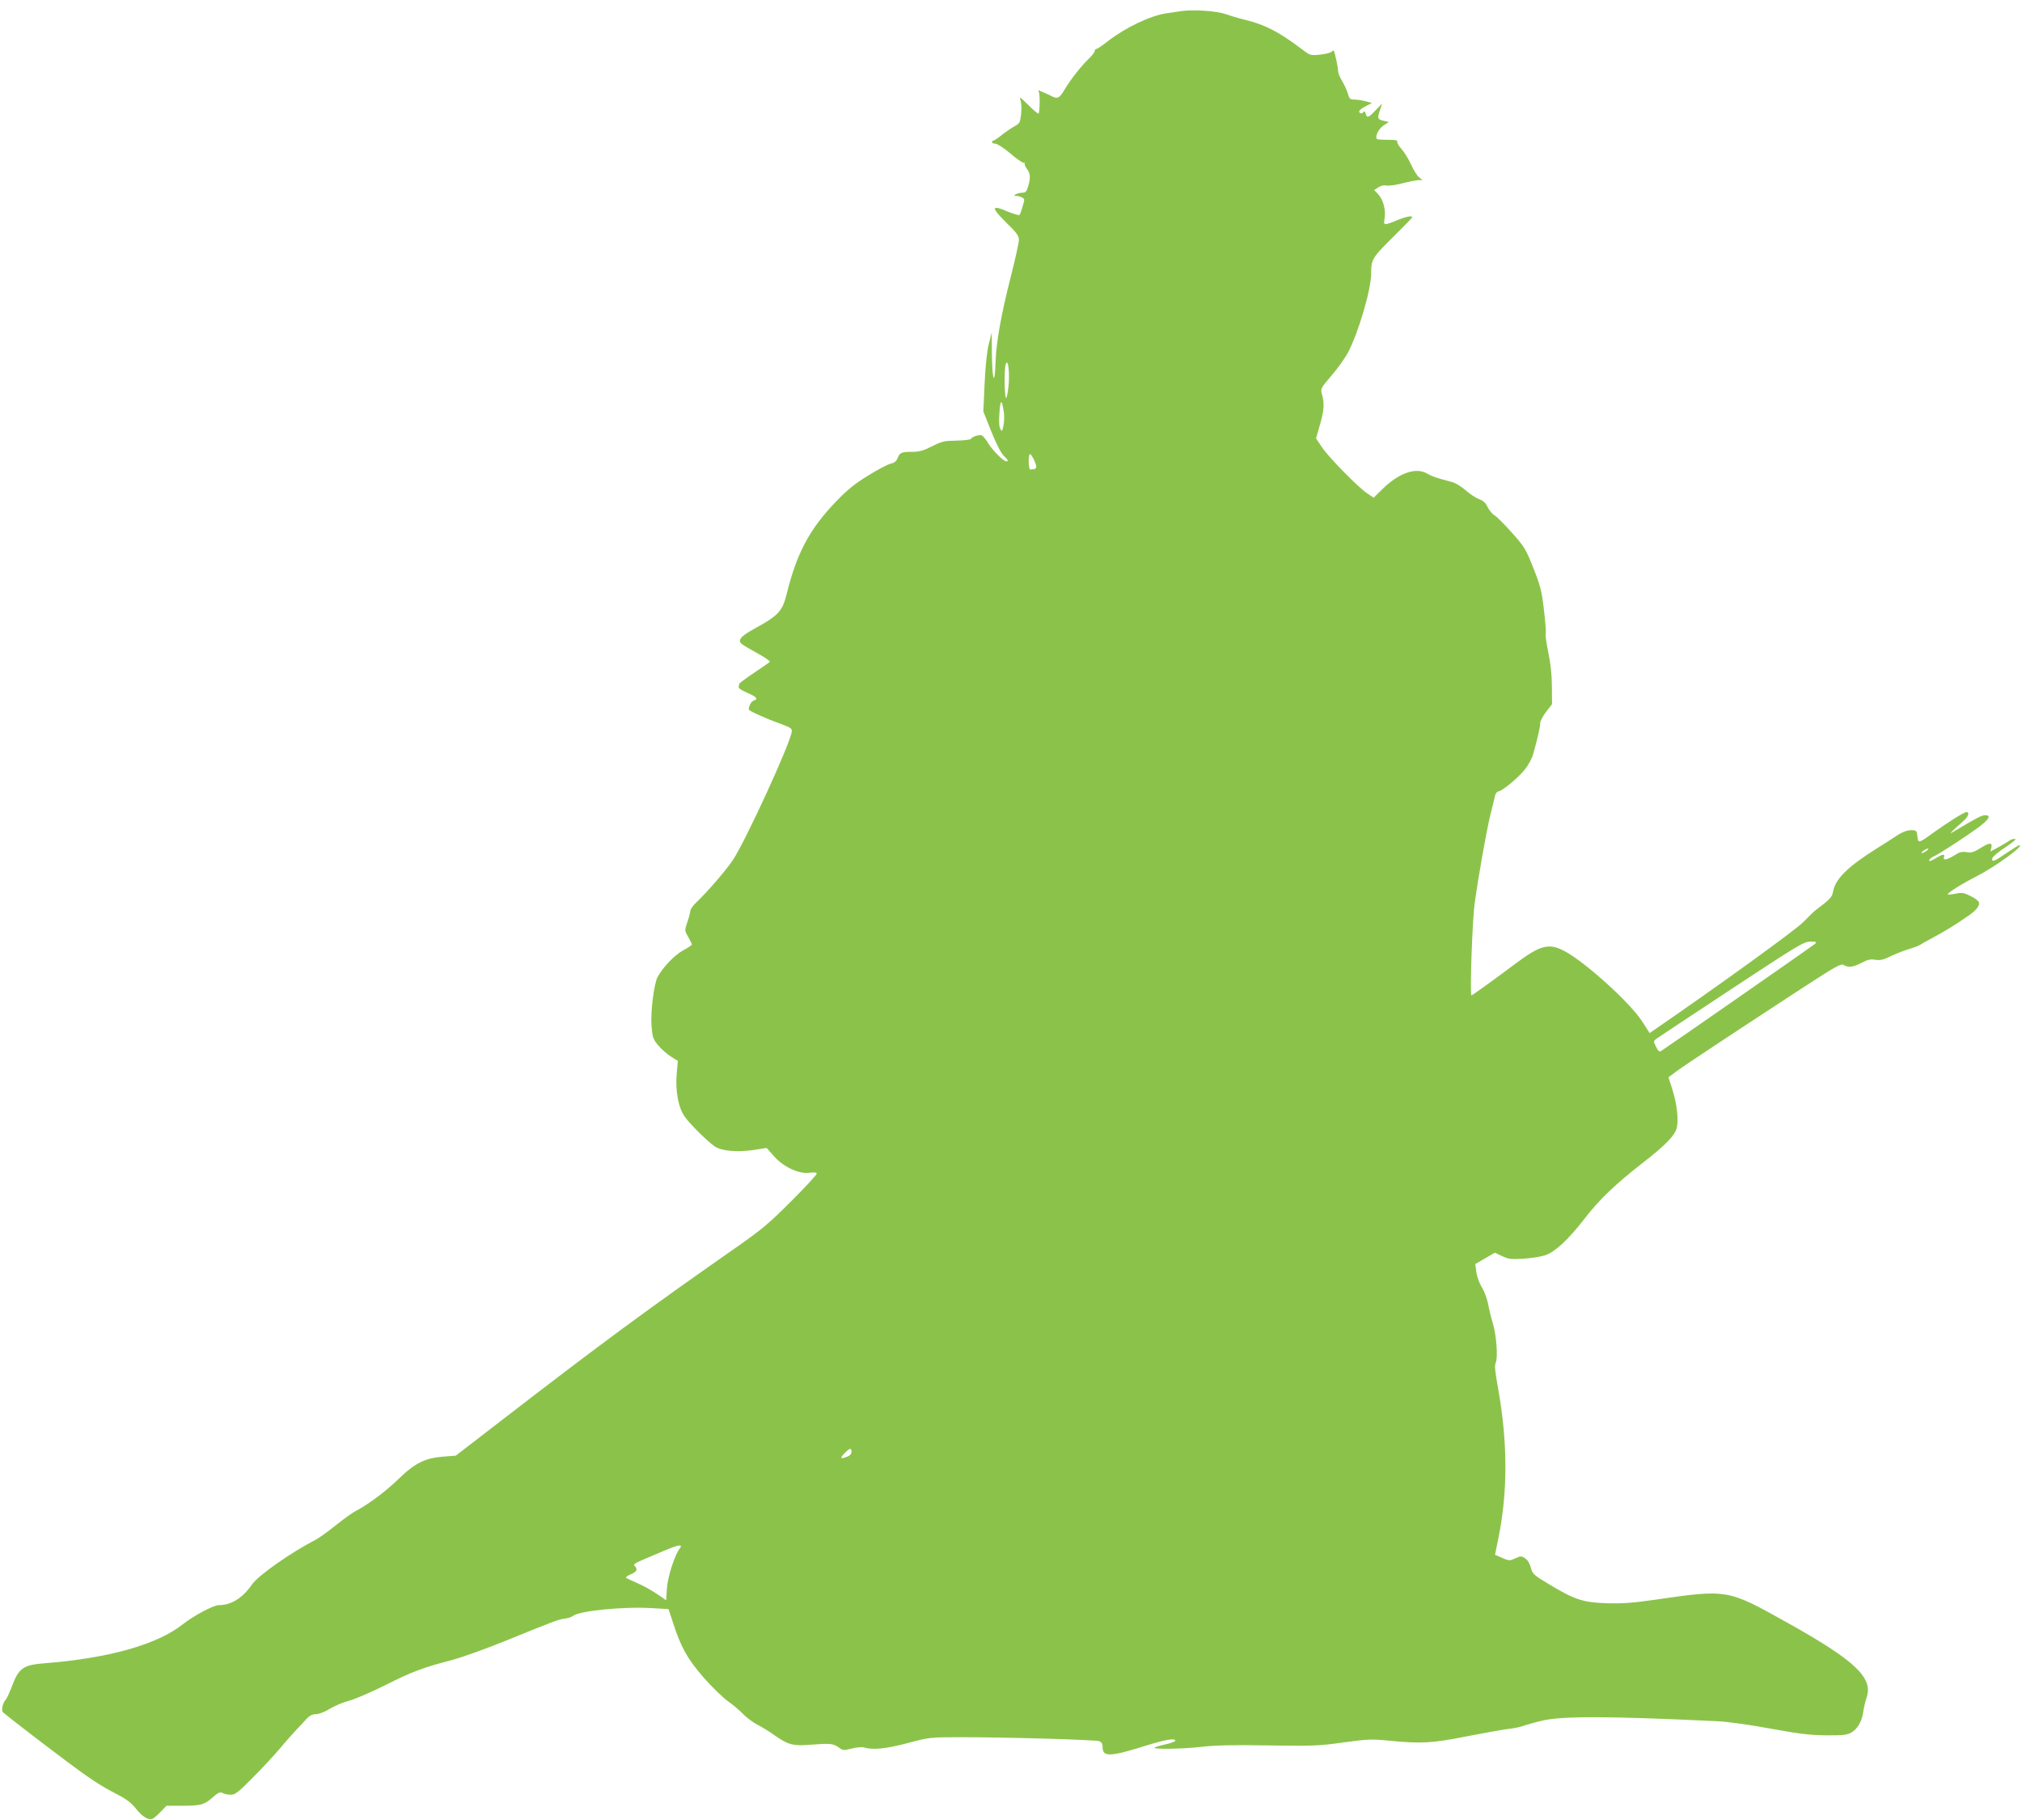 <?xml version="1.0" standalone="no"?>
<!DOCTYPE svg PUBLIC "-//W3C//DTD SVG 20010904//EN"
 "http://www.w3.org/TR/2001/REC-SVG-20010904/DTD/svg10.dtd">
<svg version="1.0" xmlns="http://www.w3.org/2000/svg"
 width="1280pt" height="1152pt" viewBox="0 0 1280 1152"
 preserveAspectRatio="xMidYMid meet">
<g transform="translate(0,1152) scale(0.1,-0.1)"
fill="#8bc34a" stroke="none">
<path d="M7480 11450 c-30 -4 -73 -11 -95 -14 -101 -14 -262 -91 -372 -177
-34 -27 -67 -49 -73 -49 -5 0 -10 -6 -10 -13 0 -7 -18 -31 -41 -52 -50 -49
-116 -134 -153 -197 -28 -48 -42 -55 -74 -39 -9 5 -30 15 -47 22 -16 7 -34 15
-39 17 -5 3 -5 -1 0 -9 8 -14 7 -129 -2 -138 -2 -3 -32 22 -65 55 -51 50 -58
55 -49 30 6 -17 8 -53 4 -88 -6 -53 -10 -60 -38 -75 -17 -9 -53 -33 -80 -54
-27 -22 -53 -39 -57 -39 -5 0 -9 -4 -9 -10 0 -5 10 -10 23 -10 12 -1 52 -27
91 -60 39 -33 76 -60 85 -60 8 0 11 -3 8 -6 -3 -4 3 -18 13 -32 23 -28 25 -58
8 -113 -9 -32 -16 -39 -37 -39 -14 0 -33 -5 -41 -10 -13 -8 -12 -10 3 -10 10
0 27 -4 37 -10 17 -9 17 -13 4 -55 -7 -25 -16 -50 -19 -55 -3 -5 -37 5 -76 21
-105 45 -107 27 -10 -69 67 -65 81 -85 81 -110 0 -17 -22 -118 -49 -224 -65
-256 -94 -419 -99 -553 -5 -154 -21 -115 -23 55 l-1 135 -18 -70 c-12 -46 -21
-131 -27 -250 l-8 -180 51 -128 c31 -77 62 -137 78 -152 28 -26 32 -35 16 -35
-18 0 -88 71 -114 114 -14 24 -32 46 -41 50 -17 6 -60 -7 -69 -22 -3 -5 -44
-10 -91 -11 -76 -1 -92 -4 -155 -36 -55 -28 -81 -35 -127 -35 -67 0 -78 -5
-92 -42 -7 -18 -20 -28 -43 -33 -18 -4 -83 -38 -144 -76 -86 -53 -132 -91
-204 -166 -166 -173 -247 -326 -310 -583 -26 -106 -54 -137 -191 -212 -102
-55 -124 -81 -91 -106 9 -7 54 -34 100 -59 46 -25 80 -49 75 -53 -4 -4 -50
-35 -100 -69 -51 -34 -94 -66 -94 -71 -1 -6 -2 -15 -3 -21 -1 -6 24 -21 54
-34 59 -25 72 -40 42 -49 -17 -6 -31 -32 -32 -57 0 -8 107 -57 200 -90 65 -24
75 -30 72 -50 -8 -74 -297 -702 -374 -815 -48 -70 -160 -199 -230 -266 -21
-19 -38 -44 -38 -54 -1 -11 -9 -43 -19 -71 -18 -53 -18 -53 6 -94 12 -23 23
-44 23 -48 0 -3 -26 -21 -58 -38 -54 -30 -127 -107 -160 -169 -22 -42 -44
-218 -38 -302 6 -77 9 -88 42 -128 20 -24 56 -56 80 -71 l45 -28 -7 -78 c-10
-113 10 -220 52 -277 35 -49 141 -153 189 -187 42 -28 142 -38 246 -22 l82 13
47 -53 c60 -68 159 -114 226 -104 31 4 44 2 44 -6 0 -7 -73 -86 -162 -175
-145 -145 -186 -179 -368 -306 -537 -375 -837 -596 -1445 -1065 l-310 -239
-80 -6 c-115 -9 -179 -41 -285 -144 -80 -78 -192 -161 -270 -201 -19 -10 -75
-50 -125 -90 -49 -40 -106 -80 -125 -90 -157 -81 -364 -226 -404 -283 -60 -87
-132 -132 -211 -132 -34 0 -159 -67 -229 -122 -161 -128 -473 -215 -876 -246
-134 -11 -161 -30 -205 -147 -14 -38 -32 -76 -40 -85 -17 -19 -27 -62 -18 -76
8 -10 214 -170 408 -315 143 -107 211 -152 310 -203 64 -33 96 -57 123 -91 42
-55 84 -80 110 -66 9 5 33 25 51 45 l35 36 92 0 c124 0 147 6 199 52 37 33 48
37 64 29 11 -6 34 -11 52 -11 28 0 48 15 144 113 61 61 137 144 169 182 32 39
78 90 101 115 24 25 54 57 68 73 18 18 36 27 58 27 18 0 55 14 87 34 32 19 86
42 122 51 36 9 139 54 230 99 166 84 237 111 430 161 58 16 204 68 325 117
304 124 341 138 382 143 19 2 41 10 49 16 40 33 318 61 502 50 l104 -6 28 -85
c51 -158 91 -229 193 -347 53 -60 122 -128 154 -150 32 -23 76 -60 98 -83 22
-23 63 -53 90 -67 28 -14 77 -44 110 -68 86 -60 116 -68 232 -58 119 9 138 7
173 -18 25 -19 30 -20 81 -7 30 8 65 11 79 7 58 -17 140 -8 276 28 136 36 143
37 324 37 277 1 862 -16 888 -25 16 -6 22 -17 22 -38 0 -63 46 -62 272 9 121
38 188 50 188 32 0 -5 -26 -15 -57 -22 -32 -7 -65 -16 -73 -21 -24 -13 182
-10 305 5 79 9 195 12 415 8 280 -4 320 -3 475 19 154 21 179 22 289 11 202
-20 274 -16 493 28 109 21 226 42 258 46 33 3 76 12 96 19 19 7 75 23 123 34
126 30 421 29 1111 -4 63 -3 206 -23 335 -47 181 -33 249 -41 350 -42 101 -1
131 2 157 16 41 23 70 71 78 133 4 28 14 69 22 92 41 124 -75 233 -499 470
-385 215 -378 214 -843 147 -139 -20 -207 -25 -305 -22 -148 5 -202 22 -367
122 -95 57 -102 64 -112 103 -7 27 -21 49 -36 59 -24 16 -28 16 -63 0 -36 -16
-39 -16 -83 3 l-45 20 23 113 c58 288 57 601 -3 937 -20 110 -24 149 -15 167
14 32 4 174 -19 249 -10 33 -24 88 -30 123 -7 34 -25 82 -40 105 -15 24 -30
66 -34 94 l-7 52 62 36 62 36 46 -22 c40 -19 58 -21 136 -16 50 3 112 13 138
22 63 22 146 100 246 229 95 123 195 219 367 353 150 116 211 180 220 230 10
55 -2 151 -29 236 l-25 78 55 41 c56 41 380 255 806 533 199 129 231 147 248
137 29 -18 62 -14 114 14 38 20 56 24 86 19 31 -5 51 -1 101 24 35 16 87 37
117 45 29 9 59 20 65 25 6 4 47 28 91 51 72 39 127 72 219 136 45 31 68 60 64
80 -1 10 -25 29 -53 42 -44 22 -55 24 -97 15 -26 -5 -48 -7 -48 -4 0 11 93 69
182 114 119 61 307 197 271 197 -5 0 -42 -23 -82 -50 -78 -54 -94 -60 -89 -32
2 9 39 41 83 69 51 34 73 53 60 53 -12 0 -25 -4 -30 -8 -6 -5 -36 -23 -68 -41
l-57 -31 6 25 c8 34 -13 33 -72 -5 -39 -24 -54 -29 -84 -24 -29 5 -46 1 -78
-20 -47 -29 -74 -34 -66 -11 8 21 -9 19 -48 -5 -18 -11 -37 -20 -41 -20 -14 0
4 21 26 30 32 14 202 125 280 182 70 52 84 78 43 78 -21 0 -56 -18 -204 -107
-27 -15 -18 -6 71 74 28 25 36 53 16 53 -15 0 -122 -67 -212 -132 -92 -67 -95
-67 -99 -22 -3 32 -7 38 -28 39 -31 3 -65 -9 -110 -39 -19 -13 -75 -49 -125
-80 -178 -112 -257 -190 -271 -269 -6 -36 -19 -49 -109 -117 -11 -8 -47 -43
-80 -77 -49 -50 -540 -405 -926 -670 l-46 -32 -49 76 c-79 121 -369 382 -496
446 -96 49 -151 33 -309 -86 -124 -93 -268 -197 -274 -197 -11 0 5 472 20 580
25 181 74 456 99 560 13 52 27 107 30 123 4 15 13 27 20 27 21 0 121 81 166
136 23 27 47 71 55 99 29 103 45 172 45 197 0 13 17 46 38 73 l37 48 -1 111
c0 74 -8 147 -23 218 -12 60 -20 112 -16 117 3 6 -2 72 -11 148 -14 122 -22
153 -67 267 -48 121 -57 136 -136 224 -46 52 -96 102 -110 110 -14 8 -34 32
-44 53 -13 27 -28 41 -53 49 -20 7 -58 32 -85 56 -29 25 -66 48 -91 54 -96 25
-124 35 -153 52 -70 42 -176 6 -280 -94 l-59 -58 -41 27 c-59 40 -245 229
-287 293 l-37 55 24 84 c27 91 30 136 14 194 -10 37 -10 38 60 120 39 45 86
111 105 147 66 126 146 398 146 499 0 89 7 100 136 228 68 67 124 125 124 128
0 12 -40 4 -98 -20 -82 -33 -85 -33 -77 13 9 53 -9 119 -40 152 l-26 27 26 17
c17 11 36 15 51 12 13 -4 60 3 103 14 44 11 90 20 103 20 l23 0 -22 18 c-12 9
-35 46 -51 82 -17 36 -44 80 -61 98 -16 18 -28 38 -26 45 4 9 -12 12 -59 12
-35 0 -67 2 -69 5 -15 14 9 63 40 85 l35 23 -31 7 c-41 9 -43 15 -26 66 l15
44 -41 -42 c-46 -49 -55 -52 -64 -22 -5 16 -9 18 -15 9 -4 -7 -13 -9 -19 -6
-16 10 -5 23 37 45 l37 19 -40 11 c-22 6 -54 11 -71 11 -28 0 -32 4 -43 42 -7
22 -24 58 -37 79 -13 21 -24 50 -24 64 0 22 -20 114 -27 124 -1 2 -9 -1 -16
-8 -8 -6 -41 -14 -73 -17 -60 -6 -60 -6 -124 43 -137 103 -225 148 -350 178
-41 10 -95 26 -120 35 -53 20 -202 31 -280 20z m-1094 -2353 c-3 -43 -10 -85
-15 -95 -12 -20 -16 184 -4 214 13 35 24 -37 19 -119z m-31 -188 c3 -24 2 -62
-3 -84 -8 -37 -9 -39 -20 -19 -8 15 -9 49 -5 105 6 85 15 85 28 -2z m205 -341
c0 -10 -7 -18 -15 -18 -8 0 -18 -1 -22 -2 -10 -4 -15 71 -7 92 4 11 11 5 24
-20 11 -19 19 -43 20 -52z m5636 -2433 c-11 -8 -24 -15 -30 -15 -5 0 -1 7 10
15 10 8 24 14 29 14 6 0 1 -6 -9 -14z m-706 -589 c-13 -12 -943 -659 -977
-680 -9 -5 -19 5 -30 29 -17 35 -17 36 7 53 13 9 227 151 474 314 419 276 454
297 496 298 38 0 42 -2 30 -14z m-6100 -3216 c0 -13 -10 -24 -26 -30 -43 -17
-49 -11 -19 20 34 35 45 38 45 10z m-1088 -613 c-30 -38 -75 -177 -80 -249
l-5 -77 -60 41 c-34 23 -90 54 -124 68 -35 15 -66 30 -70 33 -3 4 10 14 30 22
38 16 46 32 25 53 -13 13 -7 15 183 95 96 41 126 45 101 14z"/>
</g>
</svg>
